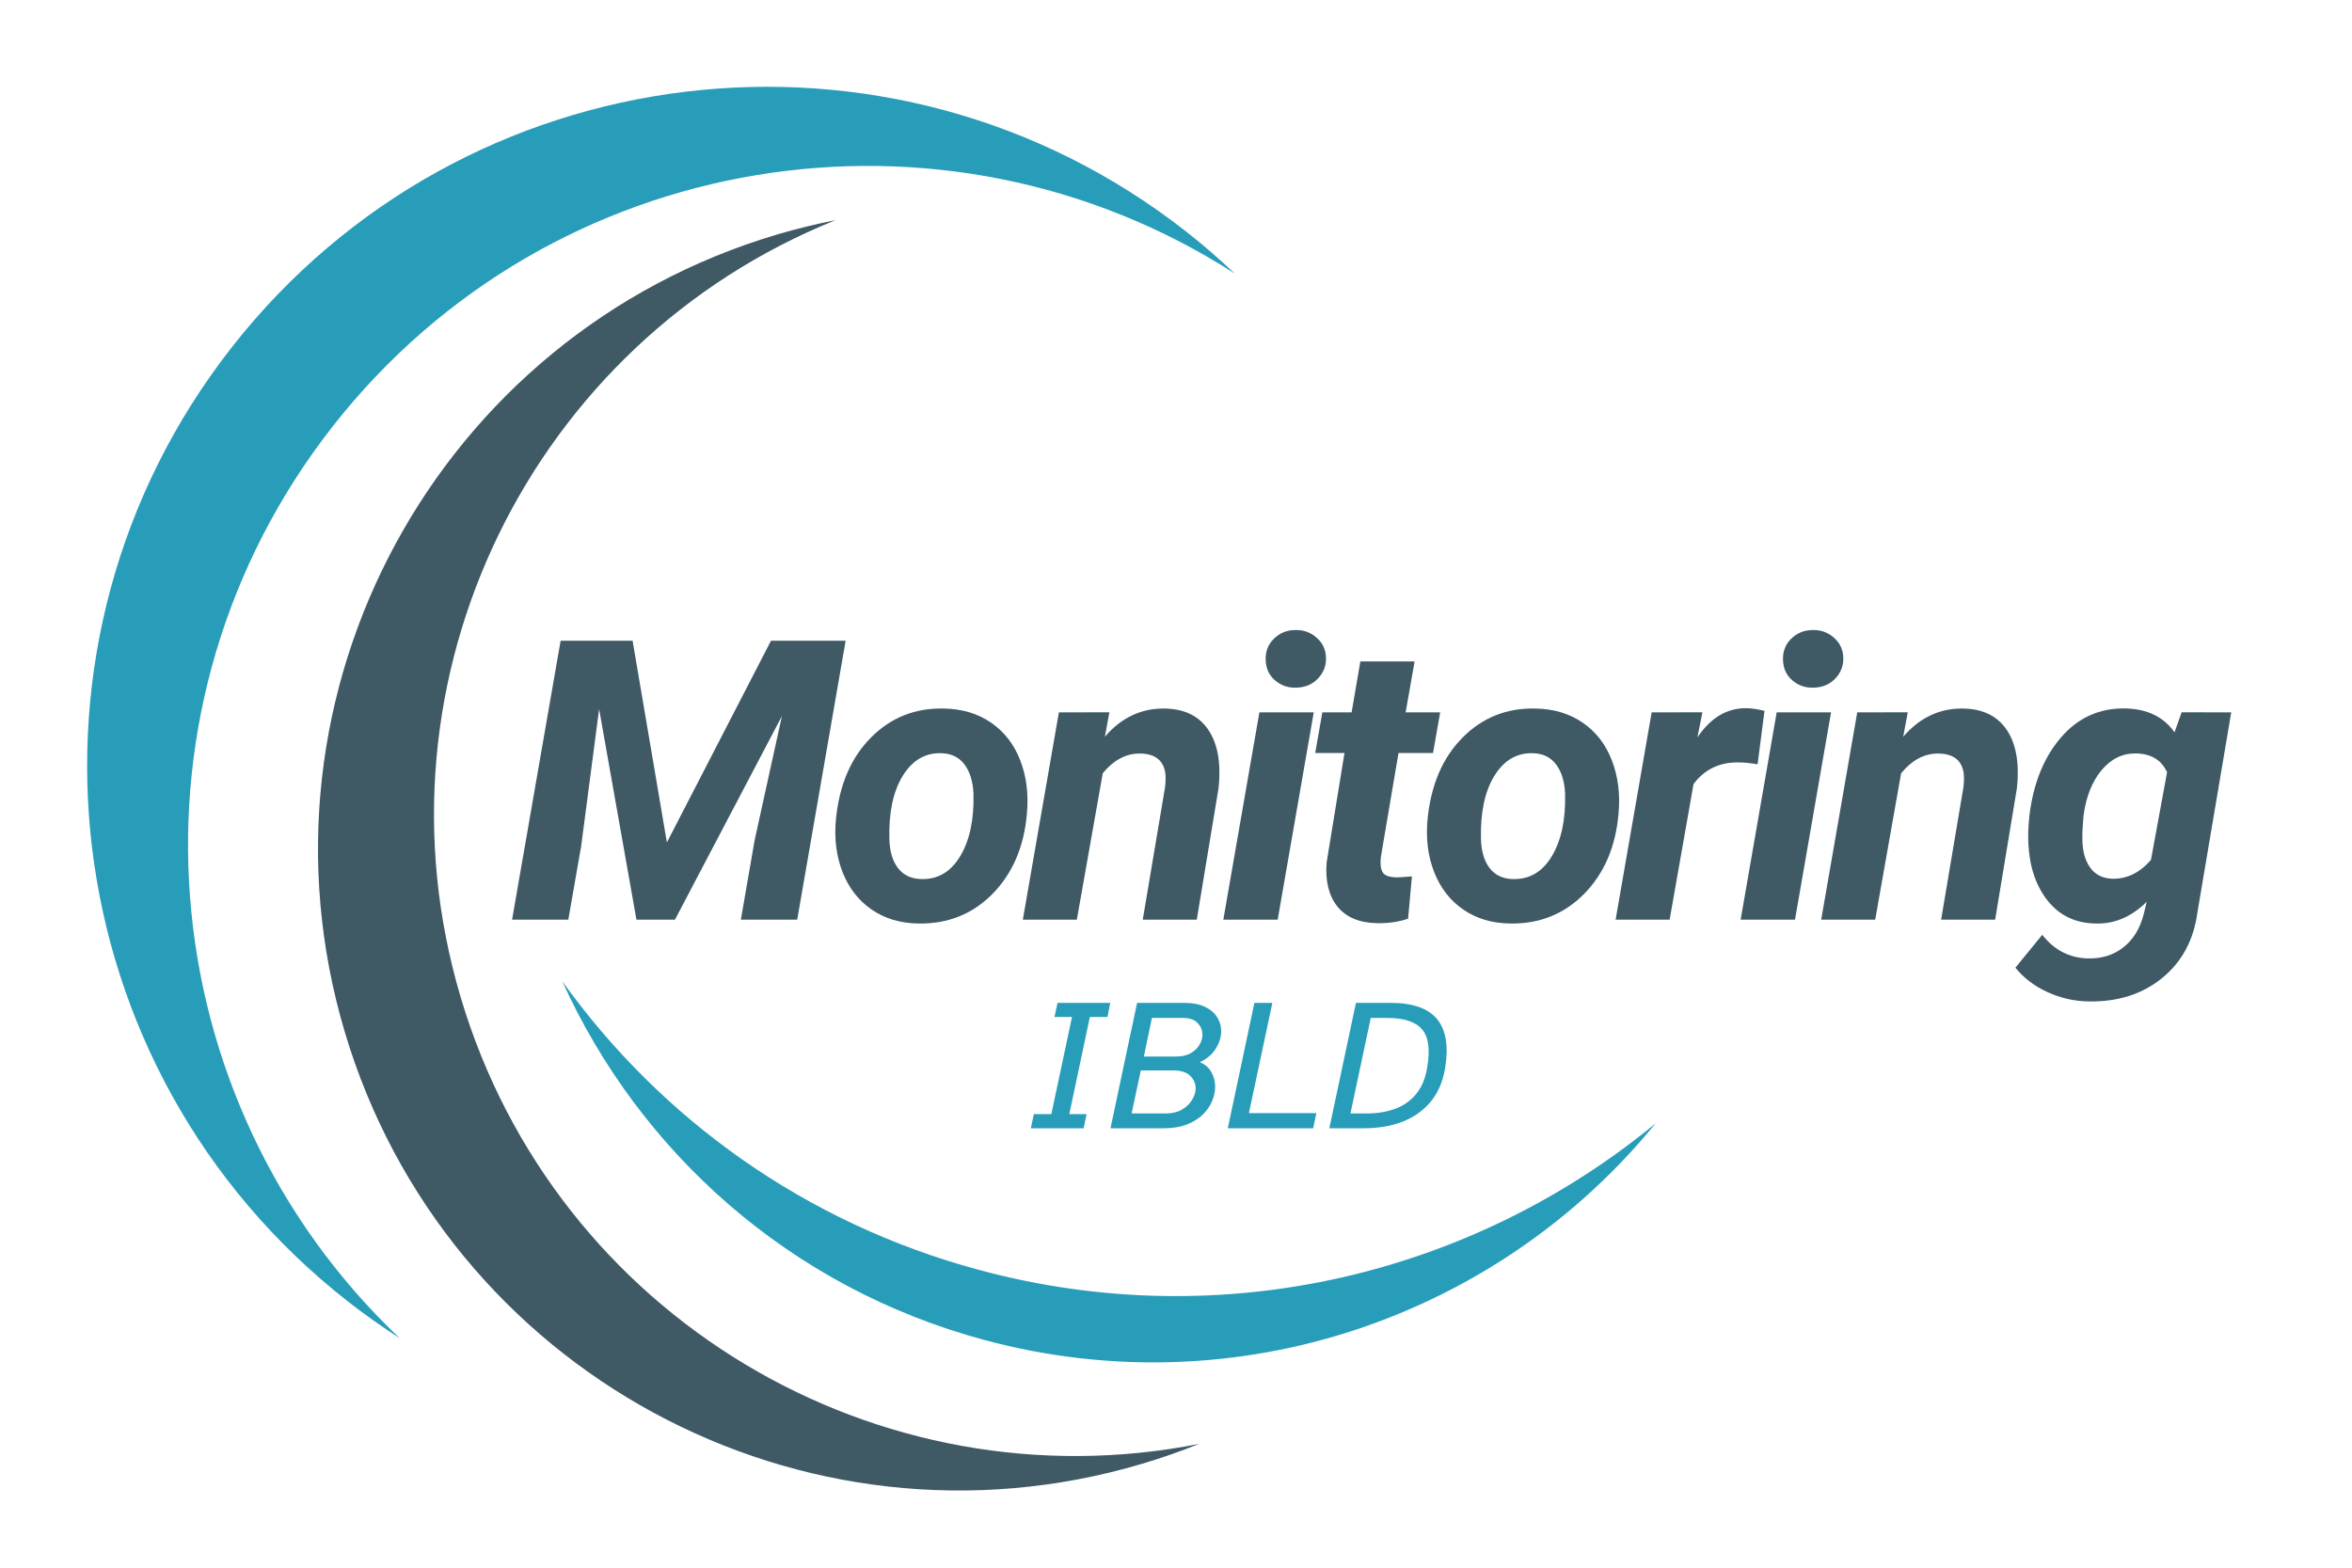 <svg xmlns="http://www.w3.org/2000/svg" xmlns:xlink="http://www.w3.org/1999/xlink" width="420" zoomAndPan="magnify" viewBox="0 0 315 210" height="280" preserveAspectRatio="xMidYMid meet" version="1.0"><defs><g/></defs><rect x="-31.5" width="378" fill="#ffffff" y="-21" height="252" fill-opacity="1"/><path fill="#3f5965" d="M 152.945 196.086 C 155.566 195.309 158.121 194.41 160.605 193.414 C 117.613 201.922 74.426 176.441 61.699 133.59 C 48.973 90.742 71.258 45.82 111.926 29.484 C 109.297 30.004 106.668 30.645 104.047 31.422 C 58.578 44.926 32.664 92.734 46.164 138.203 C 59.668 183.676 107.477 209.59 152.945 196.086 " fill-opacity="1" fill-rule="nonzero"/><path fill="#289db9" d="M 46.531 174.289 C 48.812 176.074 51.152 177.73 53.539 179.266 C 19.82 147.328 15.348 94.371 44.582 57.086 C 73.816 19.805 126.309 11.516 165.371 36.645 C 163.309 34.691 161.148 32.812 158.867 31.023 C 119.305 0.004 62.09 6.93 31.066 46.488 C 0.047 86.051 6.973 143.27 46.531 174.289 " fill-opacity="1" fill-rule="nonzero"/><path fill="#289db9" d="M 131.18 170.129 C 107.719 163.824 88.422 149.758 75.301 131.441 C 85.645 154.285 105.754 172.488 131.863 179.504 C 165.965 188.672 200.781 176.191 221.734 150.48 C 197.371 170.559 163.988 178.949 131.18 170.129 " fill-opacity="1" fill-rule="nonzero"/><g fill="#3f5965" fill-opacity="1"><g transform="translate(68.051, 123.194)"><g><path d="M 16.672 -37.359 L 21.266 -10.344 L 35.203 -37.359 L 45.203 -37.359 L 38.719 0 L 31.172 0 L 33.016 -10.641 L 36.672 -27.281 L 22.344 0 L 17.188 0 L 12.188 -28.219 L 9.781 -9.828 L 8.062 0 L 0.531 0 L 7.031 -37.359 Z M 16.672 -37.359 "/></g></g></g><g fill="#3f5965" fill-opacity="1"><g transform="translate(110.471, 123.194)"><g><path d="M 15.953 -28.281 C 18.398 -28.238 20.508 -27.602 22.281 -26.375 C 24.051 -25.156 25.348 -23.473 26.172 -21.328 C 27.004 -19.18 27.301 -16.801 27.062 -14.188 C 26.676 -9.77 25.145 -6.195 22.469 -3.469 C 19.789 -0.75 16.484 0.578 12.547 0.516 C 10.129 0.484 8.039 -0.133 6.281 -1.344 C 4.52 -2.551 3.219 -4.223 2.375 -6.359 C 1.539 -8.492 1.242 -10.852 1.484 -13.438 C 1.93 -18.031 3.488 -21.676 6.156 -24.375 C 8.82 -27.07 12.086 -28.375 15.953 -28.281 Z M 8.641 -10.797 C 8.68 -9.16 9.066 -7.863 9.797 -6.906 C 10.535 -5.957 11.57 -5.469 12.906 -5.438 C 15.125 -5.375 16.863 -6.395 18.125 -8.5 C 19.395 -10.613 19.988 -13.391 19.906 -16.828 C 19.844 -18.473 19.445 -19.785 18.719 -20.766 C 17.988 -21.754 16.945 -22.266 15.594 -22.297 C 13.438 -22.367 11.711 -21.352 10.422 -19.25 C 9.141 -17.156 8.547 -14.336 8.641 -10.797 Z M 8.641 -10.797 "/></g></g></g><g fill="#3f5965" fill-opacity="1"><g transform="translate(137.064, 123.194)"><g><path d="M 11.516 -27.781 L 10.906 -24.5 C 13.125 -27.082 15.816 -28.344 18.984 -28.281 C 21.598 -28.227 23.531 -27.27 24.781 -25.406 C 26.031 -23.539 26.484 -20.957 26.141 -17.656 L 23.219 0 L 15.984 0 L 18.969 -17.734 C 19.051 -18.398 19.066 -19.004 19.016 -19.547 C 18.785 -21.297 17.691 -22.195 15.734 -22.25 C 13.828 -22.312 12.125 -21.43 10.625 -19.609 L 7.156 0 L -0.078 0 L 4.75 -27.766 Z M 11.516 -27.781 "/></g></g></g><g fill="#3f5965" fill-opacity="1"><g transform="translate(163.401, 123.194)"><g><path d="M 7.719 0 L 0.438 0 L 5.266 -27.766 L 12.547 -27.766 Z M 6.109 -34.812 C 6.078 -35.957 6.453 -36.906 7.234 -37.656 C 8.023 -38.414 8.973 -38.797 10.078 -38.797 C 11.172 -38.828 12.117 -38.488 12.922 -37.781 C 13.734 -37.082 14.156 -36.18 14.188 -35.078 C 14.219 -34.016 13.859 -33.086 13.109 -32.297 C 12.367 -31.516 11.406 -31.109 10.219 -31.078 C 9.133 -31.035 8.188 -31.359 7.375 -32.047 C 6.562 -32.734 6.141 -33.656 6.109 -34.812 Z M 6.109 -34.812 "/></g></g></g><g fill="#3f5965" fill-opacity="1"><g transform="translate(174.707, 123.194)"><g><path d="M 14.75 -34.594 L 13.547 -27.766 L 18.172 -27.766 L 17.219 -22.328 L 12.594 -22.328 L 10.234 -8.422 C 10.129 -7.547 10.195 -6.875 10.438 -6.406 C 10.676 -5.945 11.258 -5.703 12.188 -5.672 C 12.457 -5.648 13.191 -5.691 14.391 -5.797 L 13.875 -0.125 C 12.594 0.301 11.207 0.5 9.719 0.469 C 7.344 0.426 5.57 -0.316 4.406 -1.766 C 3.25 -3.223 2.77 -5.191 2.969 -7.672 L 5.359 -22.328 L 1.438 -22.328 L 2.391 -27.766 L 6.312 -27.766 L 7.484 -34.594 Z M 14.75 -34.594 "/></g></g></g><g fill="#3f5965" fill-opacity="1"><g transform="translate(189.706, 123.194)"><g><path d="M 15.953 -28.281 C 18.398 -28.238 20.508 -27.602 22.281 -26.375 C 24.051 -25.156 25.348 -23.473 26.172 -21.328 C 27.004 -19.18 27.301 -16.801 27.062 -14.188 C 26.676 -9.77 25.145 -6.195 22.469 -3.469 C 19.789 -0.75 16.484 0.578 12.547 0.516 C 10.129 0.484 8.039 -0.133 6.281 -1.344 C 4.52 -2.551 3.219 -4.223 2.375 -6.359 C 1.539 -8.492 1.242 -10.852 1.484 -13.438 C 1.93 -18.031 3.488 -21.676 6.156 -24.375 C 8.82 -27.07 12.086 -28.375 15.953 -28.281 Z M 8.641 -10.797 C 8.68 -9.16 9.066 -7.863 9.797 -6.906 C 10.535 -5.957 11.57 -5.469 12.906 -5.438 C 15.125 -5.375 16.863 -6.395 18.125 -8.5 C 19.395 -10.613 19.988 -13.391 19.906 -16.828 C 19.844 -18.473 19.445 -19.785 18.719 -20.766 C 17.988 -21.754 16.945 -22.266 15.594 -22.297 C 13.438 -22.367 11.711 -21.352 10.422 -19.25 C 9.141 -17.156 8.547 -14.336 8.641 -10.797 Z M 8.641 -10.797 "/></g></g></g><g fill="#3f5965" fill-opacity="1"><g transform="translate(216.299, 123.194)"><g><path d="M 19.094 -20.812 C 18.094 -20.977 17.281 -21.062 16.656 -21.062 C 14.07 -21.133 12.023 -20.172 10.516 -18.172 L 7.312 0 L 0.078 0 L 4.906 -27.766 L 11.703 -27.781 L 11.031 -24.406 C 12.781 -27.02 14.938 -28.328 17.5 -28.328 C 18.219 -28.328 19.055 -28.207 20.016 -27.969 Z M 19.094 -20.812 "/></g></g></g><g fill="#3f5965" fill-opacity="1"><g transform="translate(232.683, 123.194)"><g><path d="M 7.719 0 L 0.438 0 L 5.266 -27.766 L 12.547 -27.766 Z M 6.109 -34.812 C 6.078 -35.957 6.453 -36.906 7.234 -37.656 C 8.023 -38.414 8.973 -38.797 10.078 -38.797 C 11.172 -38.828 12.117 -38.488 12.922 -37.781 C 13.734 -37.082 14.156 -36.18 14.188 -35.078 C 14.219 -34.016 13.859 -33.086 13.109 -32.297 C 12.367 -31.516 11.406 -31.109 10.219 -31.078 C 9.133 -31.035 8.188 -31.359 7.375 -32.047 C 6.562 -32.734 6.141 -33.656 6.109 -34.812 Z M 6.109 -34.812 "/></g></g></g><g fill="#3f5965" fill-opacity="1"><g transform="translate(243.988, 123.194)"><g><path d="M 11.516 -27.781 L 10.906 -24.5 C 13.125 -27.082 15.816 -28.344 18.984 -28.281 C 21.598 -28.227 23.531 -27.27 24.781 -25.406 C 26.031 -23.539 26.484 -20.957 26.141 -17.656 L 23.219 0 L 15.984 0 L 18.969 -17.734 C 19.051 -18.398 19.066 -19.004 19.016 -19.547 C 18.785 -21.297 17.691 -22.195 15.734 -22.25 C 13.828 -22.312 12.125 -21.43 10.625 -19.609 L 7.156 0 L -0.078 0 L 4.75 -27.766 Z M 11.516 -27.781 "/></g></g></g><g fill="#3f5965" fill-opacity="1"><g transform="translate(270.325, 123.194)"><g><path d="M 1.469 -13.906 C 1.977 -18.195 3.375 -21.68 5.656 -24.359 C 7.938 -27.035 10.816 -28.348 14.297 -28.297 C 17.254 -28.234 19.457 -27.164 20.906 -25.094 L 21.859 -27.781 L 28.5 -27.766 L 23.969 -0.953 C 23.469 2.742 21.891 5.672 19.234 7.828 C 16.586 9.984 13.305 11.023 9.391 10.953 C 7.473 10.922 5.641 10.504 3.891 9.703 C 2.148 8.91 0.719 7.82 -0.406 6.438 L 3.188 2.031 C 4.789 4.062 6.805 5.113 9.234 5.188 C 11.117 5.25 12.727 4.754 14.062 3.703 C 15.395 2.648 16.301 1.164 16.781 -0.75 L 17.188 -2.406 C 15.164 -0.395 12.898 0.578 10.391 0.516 C 7.691 0.484 5.547 -0.52 3.953 -2.5 C 2.359 -4.477 1.484 -7.051 1.328 -10.219 C 1.273 -11.258 1.32 -12.488 1.469 -13.906 Z M 8.562 -10.875 C 8.562 -9.27 8.898 -7.984 9.578 -7.016 C 10.254 -6.047 11.234 -5.535 12.516 -5.484 C 14.484 -5.422 16.227 -6.258 17.75 -8 L 19.906 -19.75 C 19.176 -21.363 17.816 -22.203 15.828 -22.266 C 13.984 -22.316 12.422 -21.57 11.141 -20.031 C 9.859 -18.5 9.051 -16.457 8.719 -13.906 C 8.602 -12.656 8.551 -11.645 8.562 -10.875 Z M 8.562 -10.875 "/></g></g></g><g fill="#289db9" fill-opacity="1"><g transform="translate(137.961, 151.137)"><g><path d="M 0.094 0 L 0.5 -1.891 L 2.844 -1.891 L 5.609 -14.906 L 3.266 -14.906 L 3.672 -16.797 L 10.734 -16.797 L 10.359 -14.906 L 8 -14.906 L 5.25 -1.891 L 7.562 -1.891 L 7.172 0 Z M 0.094 0 "/></g></g></g><g fill="#289db9" fill-opacity="1"><g transform="translate(148.367, 151.137)"><g><path d="M 0.359 0 L 3.922 -16.797 L 10.234 -16.797 C 11.367 -16.797 12.301 -16.617 13.031 -16.266 C 13.758 -15.91 14.301 -15.441 14.656 -14.859 C 15.008 -14.285 15.188 -13.672 15.188 -13.016 C 15.188 -12.211 14.941 -11.426 14.453 -10.656 C 13.973 -9.883 13.258 -9.281 12.312 -8.844 C 13 -8.582 13.516 -8.148 13.859 -7.547 C 14.203 -6.953 14.375 -6.289 14.375 -5.562 C 14.375 -4.914 14.234 -4.266 13.953 -3.609 C 13.68 -2.961 13.266 -2.363 12.703 -1.812 C 12.141 -1.27 11.426 -0.832 10.562 -0.5 C 9.707 -0.164 8.703 0 7.547 0 Z M 4.828 -9.609 L 9.156 -9.609 C 9.926 -9.609 10.566 -9.754 11.078 -10.047 C 11.598 -10.336 11.992 -10.707 12.266 -11.156 C 12.535 -11.613 12.672 -12.078 12.672 -12.547 C 12.672 -13.129 12.457 -13.645 12.031 -14.094 C 11.602 -14.551 10.945 -14.781 10.062 -14.781 L 5.906 -14.781 Z M 3.188 -1.984 L 7.75 -1.984 C 8.602 -1.984 9.328 -2.156 9.922 -2.5 C 10.516 -2.844 10.969 -3.273 11.281 -3.797 C 11.602 -4.316 11.766 -4.836 11.766 -5.359 C 11.766 -5.992 11.52 -6.551 11.031 -7.031 C 10.551 -7.508 9.789 -7.75 8.75 -7.75 L 4.422 -7.75 Z M 3.188 -1.984 "/></g></g></g><g fill="#289db9" fill-opacity="1"><g transform="translate(164.078, 151.137)"><g><path d="M 0.359 0 L 3.922 -16.797 L 6.328 -16.797 L 3.188 -2.031 L 12.219 -2.031 L 11.797 0 Z M 0.359 0 "/></g></g></g><g fill="#289db9" fill-opacity="1"><g transform="translate(177.677, 151.137)"><g><path d="M 0.359 0 L 3.922 -16.797 L 8.547 -16.797 C 11.523 -16.797 13.609 -16.066 14.797 -14.609 C 15.992 -13.148 16.348 -10.953 15.859 -8.016 C 15.555 -6.223 14.91 -4.734 13.922 -3.547 C 12.93 -2.359 11.676 -1.469 10.156 -0.875 C 8.633 -0.289 6.914 0 5 0 Z M 3.188 -1.984 L 5.359 -1.984 C 6.734 -1.984 7.977 -2.18 9.094 -2.578 C 10.219 -2.973 11.164 -3.625 11.938 -4.531 C 12.707 -5.438 13.219 -6.648 13.469 -8.172 C 13.875 -10.535 13.645 -12.227 12.781 -13.25 C 11.914 -14.27 10.336 -14.781 8.047 -14.781 L 5.906 -14.781 Z M 3.188 -1.984 "/></g></g></g></svg>